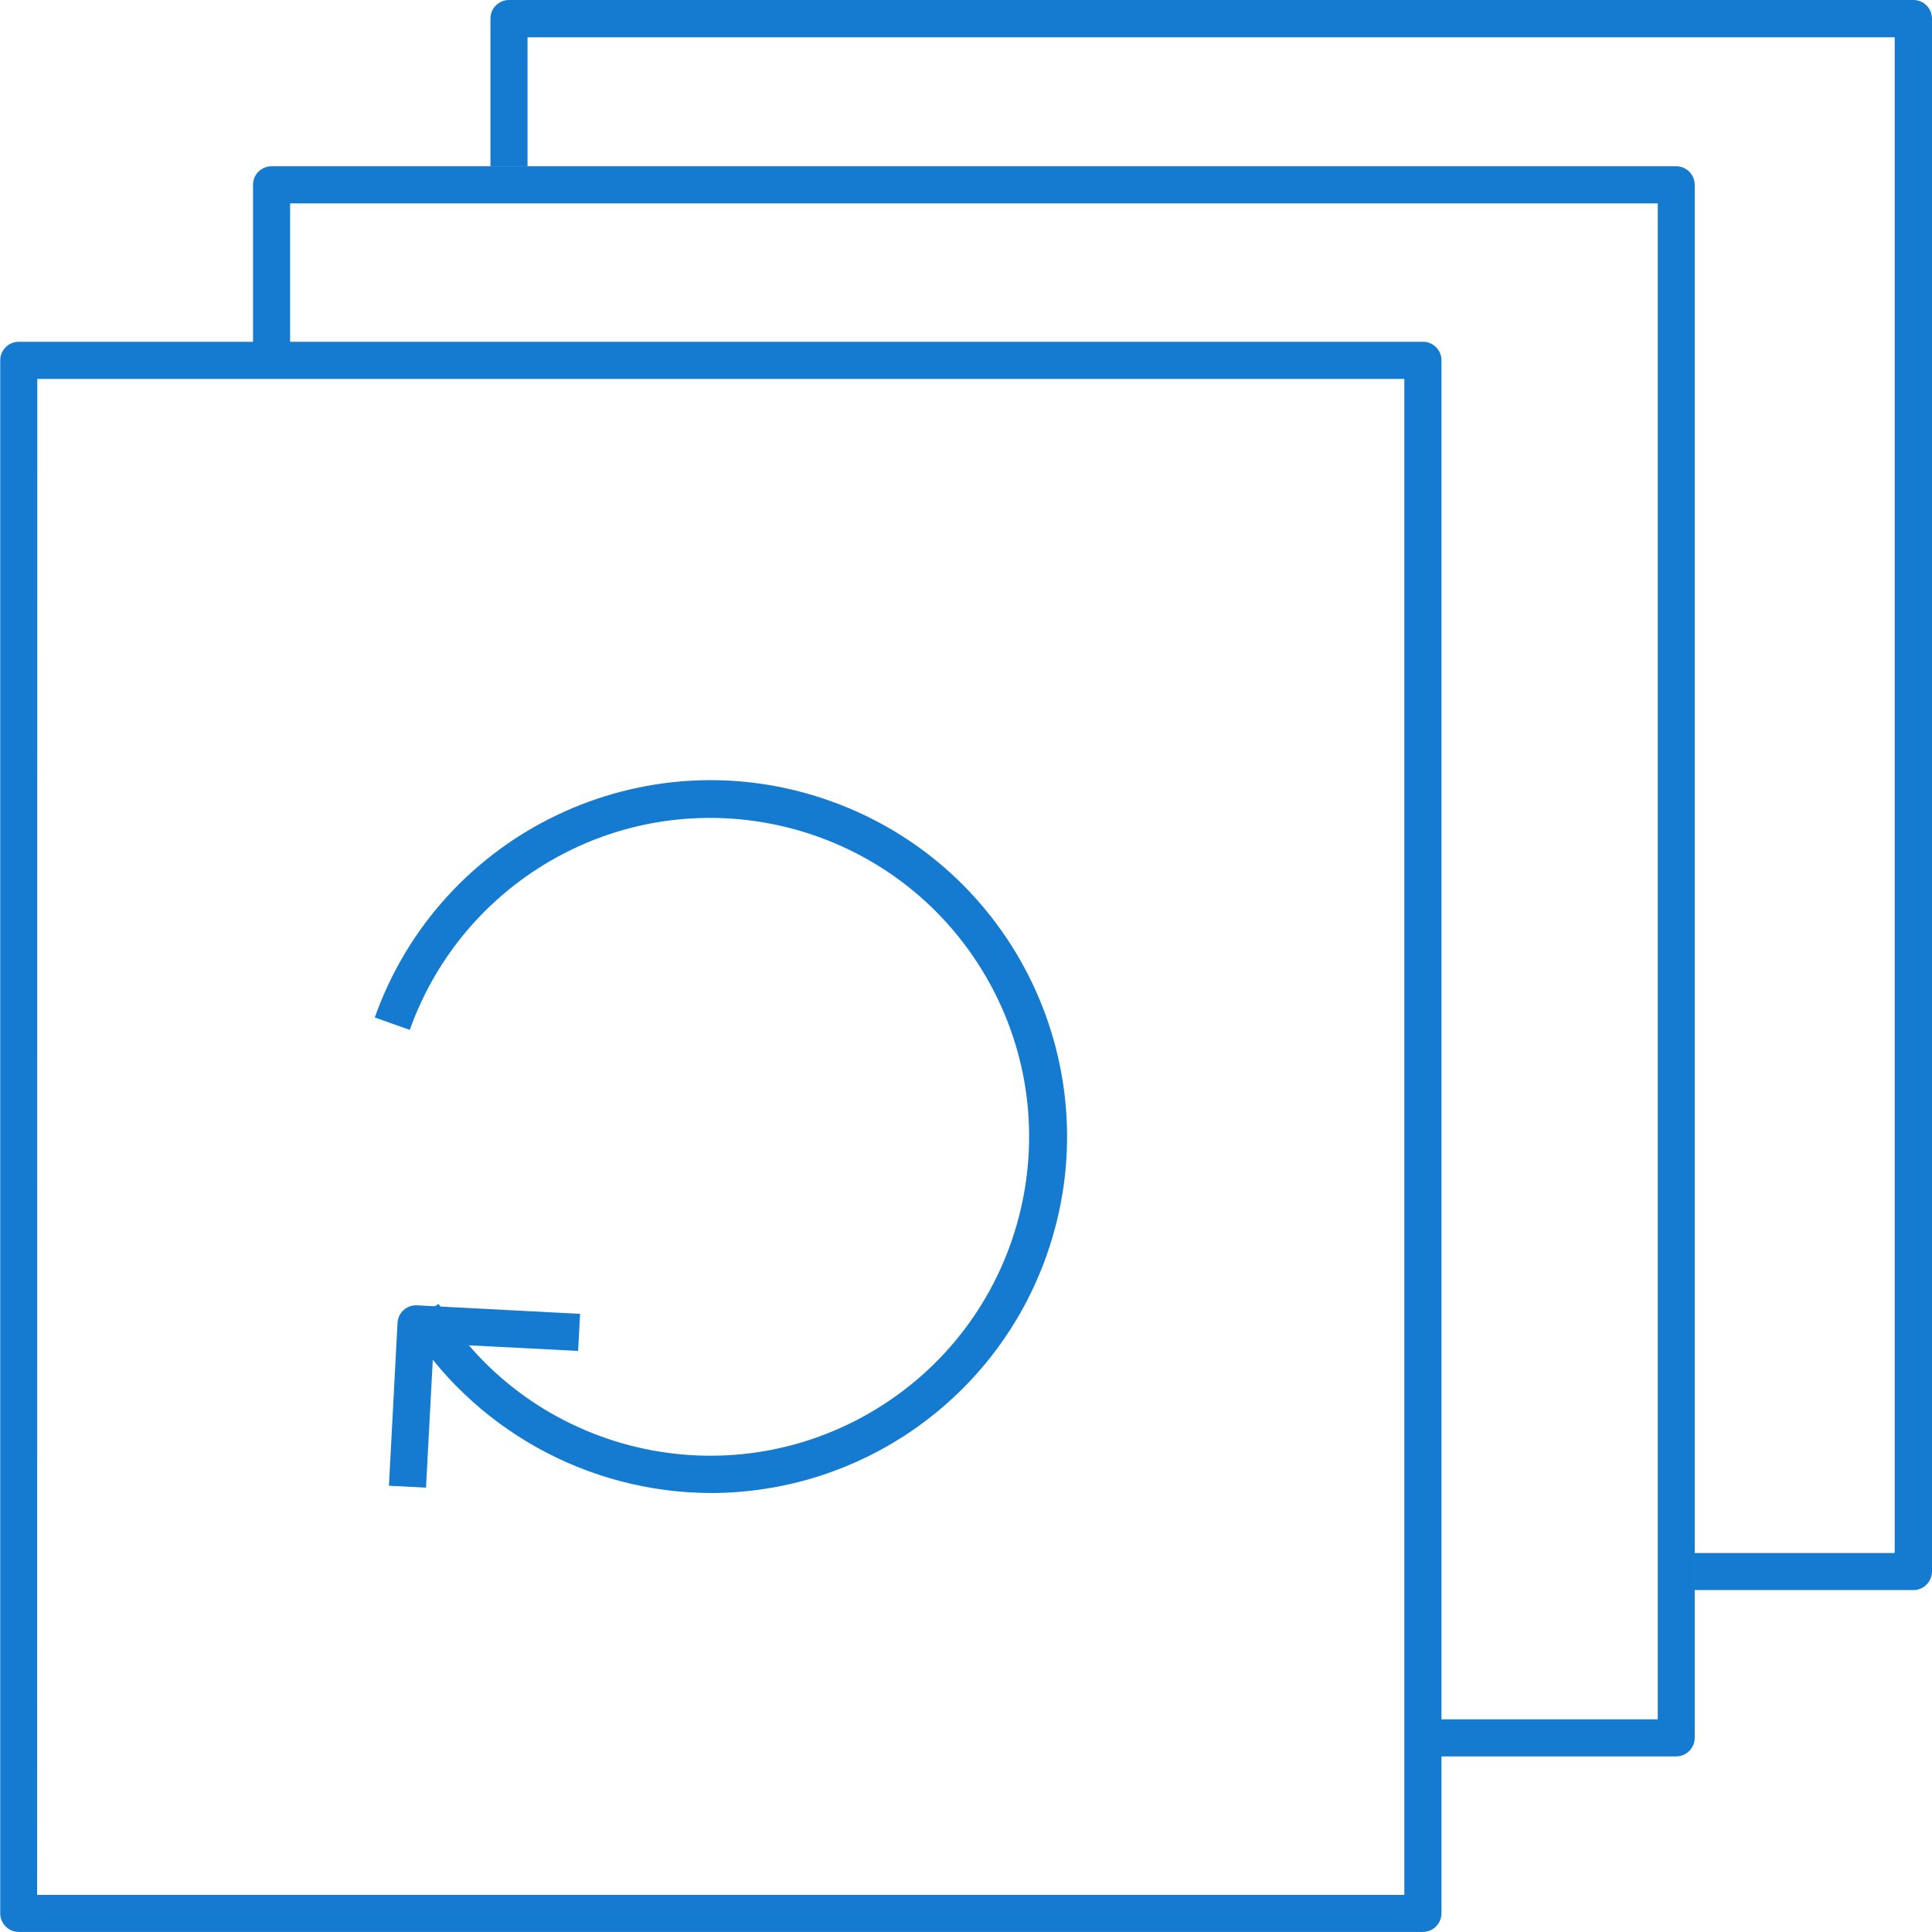 <?xml version="1.0" encoding="UTF-8"?>
<!-- Generator: Adobe Illustrator 26.3.1, SVG Export Plug-In . SVG Version: 6.00 Build 0)  -->
<svg xmlns="http://www.w3.org/2000/svg" xmlns:xlink="http://www.w3.org/1999/xlink" version="1.1" id="Layer_1" x="0px" y="0px" viewBox="0 0 260.54 260.53" style="enable-background:new 0 0 260.54 260.53;" xml:space="preserve">
<style type="text/css">
	.st0{clip-path:url(#SVGID_00000023266752164340026920000017817675550012491392_);}
	.st1{fill:#147BD1;}
</style>
<g>
	<defs>
		<rect id="SVGID_1_" y="0" width="260.53" height="260.53"></rect>
	</defs>
	<clipPath id="SVGID_00000075138852152218853680000006156353644850684842_">
		<use xlink:href="#SVGID_1_" style="overflow:visible;"></use>
	</clipPath>
	<g style="clip-path:url(#SVGID_00000075138852152218853680000006156353644850684842_);">
		<path class="st1" d="M191.89,260.53H2.5c-1.37-0.02-2.46-1.13-2.47-2.5V48.6c-0.01-1.38,1.11-2.5,2.49-2.51c0,0,0.01,0,0.01,0    h189.36c1.38,0,2.5,1.12,2.5,2.5c0,0,0,0.01,0,0.01v209.43C194.38,259.41,193.27,260.52,191.89,260.53z M5.01,255.53h184.37V51.1    H5.03L5.01,255.53z"></path>
	</g>
</g>
<path class="st1" d="M226.03,236.86h-33v-5h30.53V27.43H39.12V46.8h-5V24.93c0-1.39,1.12-2.51,2.51-2.51h189.4  c1.39,0,2.51,1.12,2.51,2.51l0,0v209.42C228.54,235.74,227.42,236.86,226.03,236.86z"></path>
<path class="st1" d="M258.03,214.43h-29.52v-5h27V5.03H71.14v17.41h-5V2.5c0-1.38,1.12-2.5,2.5-2.5c0,0,0.01,0,0.01,0h189.38  c1.38,0,2.5,1.12,2.51,2.5v209.43C260.53,213.31,259.41,214.43,258.03,214.43z"></path>
<path class="st1" d="M95.88,201.34c-16.7-0.04-32.2-8.69-41-22.88l4.27-2.62c12.45,20.23,38.93,26.53,59.16,14.09  c20.23-12.45,26.53-38.93,14.09-59.16c-12.45-20.23-38.93-26.53-59.16-14.09c-8.35,5.14-14.69,12.97-17.98,22.21l-4.72-1.68  c8.88-25.02,36.35-38.1,61.36-29.22c25.02,8.88,38.1,36.35,29.22,61.36C134.33,188.51,116.21,201.32,95.88,201.34z"></path>
<path class="st1" d="M57.45,200.62l-5-0.26l1.16-22c0.09-1.36,1.26-2.4,2.62-2.33l22,1.15l-0.27,5l-19.48-1L57.45,200.62z"></path>
</svg>
